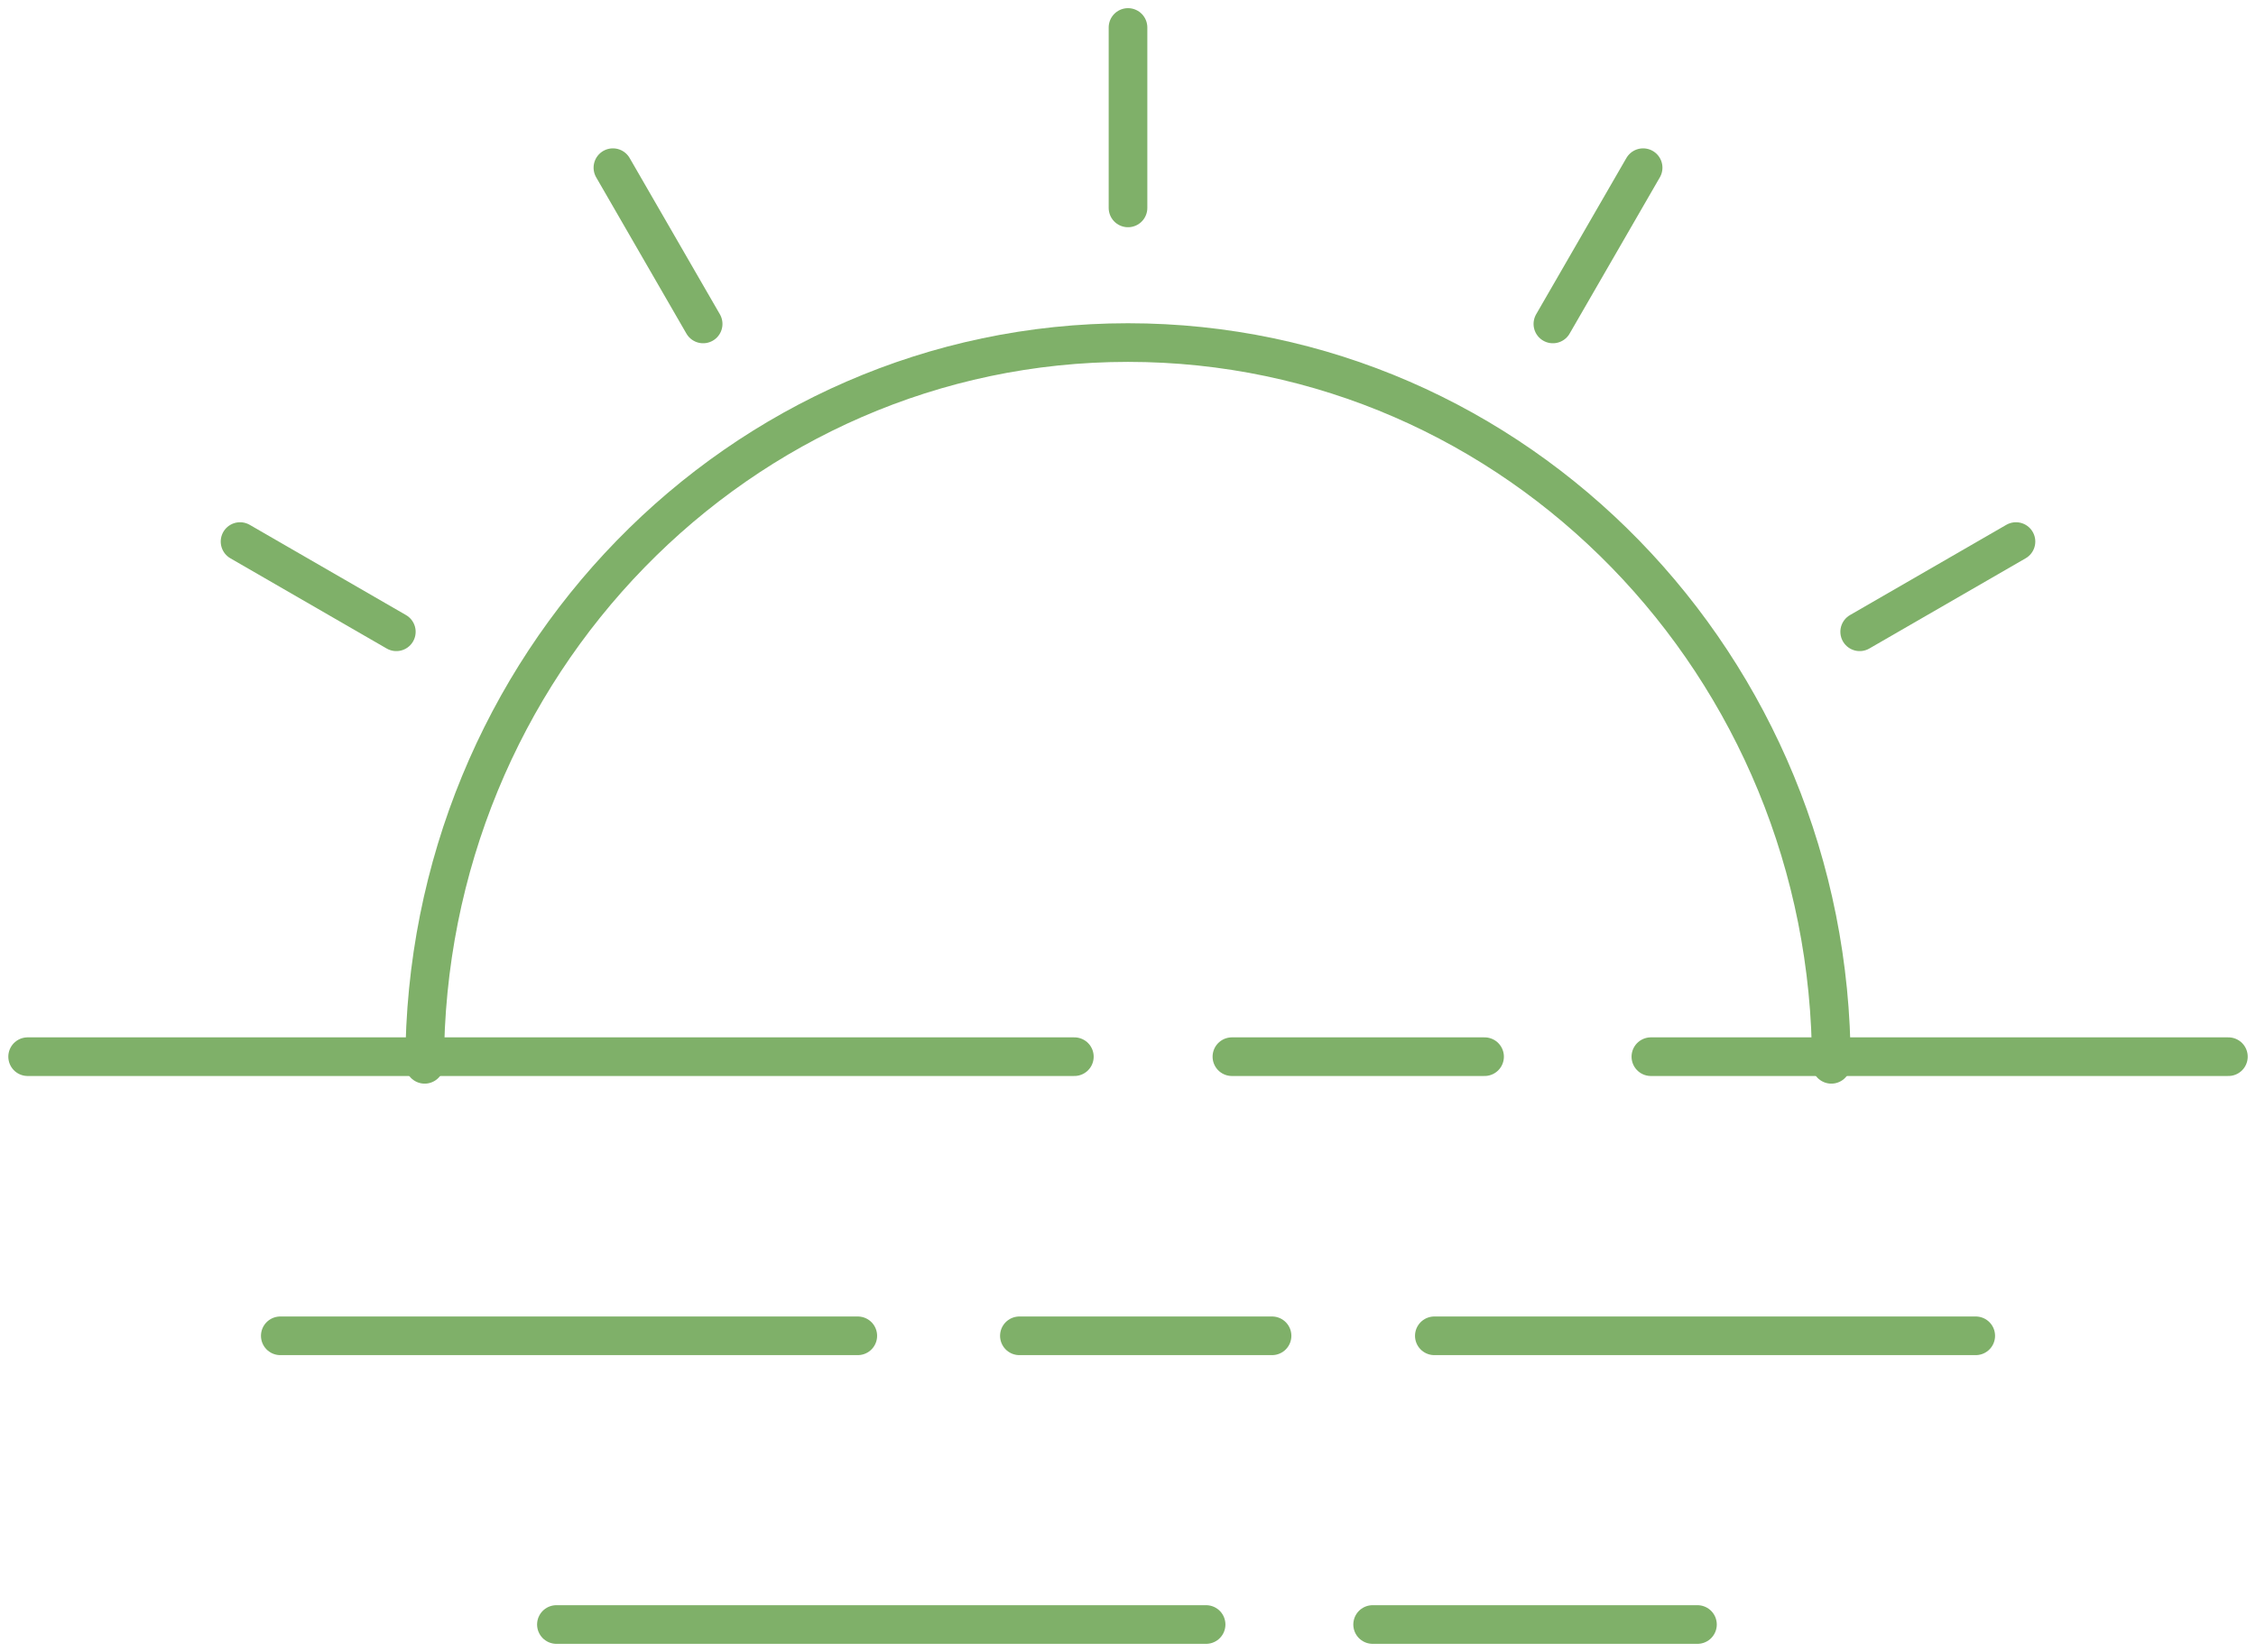 <svg xmlns="http://www.w3.org/2000/svg" width="175.133" height="128.267" viewBox="767.683 4294.867 175.133 128.267"><g data-name="see_icon"><path d="M800.65 4377.505c0-30.95 24.444-56.04 54.6-56.04 30.156 0 54.6 25.09 54.6 56.04" stroke-linejoin="round" stroke-linecap="round" stroke-width="3" stroke="#7fb069" fill="transparent" data-name="path1808"/><path d="M855.25 4311.01V4297" stroke-linejoin="round" stroke-linecap="round" stroke-width="3" stroke="#7fb069" fill="transparent" data-name="path1810"/><path d="m888.233 4320.019 7.005-12.133" stroke-linejoin="round" stroke-linecap="round" stroke-width="3" stroke="#7fb069" fill="transparent" data-name="path1814"/><path d="m912.05 4343.921 12.133-7.005" stroke-linejoin="round" stroke-linecap="round" stroke-width="3" stroke="#7fb069" fill="transparent" data-name="path1818"/><path d="M863.316 4376.911h19.614" stroke-linejoin="round" stroke-linecap="round" stroke-width="3" stroke="#7fb069" fill="transparent" data-name="path1822"/><path d="M769.828 4376.911h81.257" stroke-linejoin="round" stroke-linecap="round" stroke-width="3" stroke="#7fb069" fill="transparent" data-name="path1824"/><path d="m786.318 4336.916 12.132 7.005" stroke-linejoin="round" stroke-linecap="round" stroke-width="3" stroke="#7fb069" fill="transparent" data-name="path1828"/><path d="m815.263 4307.886 7.005 12.133" stroke-linejoin="round" stroke-linecap="round" stroke-width="3" stroke="#7fb069" fill="transparent" data-name="path1832"/><path d="M895.84 4376.911h44.833" stroke-linejoin="round" stroke-linecap="round" stroke-width="3" stroke="#7fb069" fill="transparent" data-name="path1908"/><path d="M846.818 4398.584h19.614" stroke-linejoin="round" stroke-linecap="round" stroke-width="3" stroke="#7fb069" fill="transparent" data-name="path1910"/><path d="M789.442 4398.584h44.831" stroke-linejoin="round" stroke-linecap="round" stroke-width="3" stroke="#7fb069" fill="transparent" data-name="path1912"/><path d="M879.03 4398.584h42.029" stroke-linejoin="round" stroke-linecap="round" stroke-width="3" stroke="#7fb069" fill="transparent" data-name="path1914"/><path d="M810.877 4421h50.435" stroke-linejoin="round" stroke-linecap="round" stroke-width="3" stroke="#7fb069" fill="transparent" data-name="path1922"/><path d="M874.24 4421h25.217" stroke-linejoin="round" stroke-linecap="round" stroke-width="3" stroke="#7fb069" fill="transparent" data-name="path1926"/></g></svg>